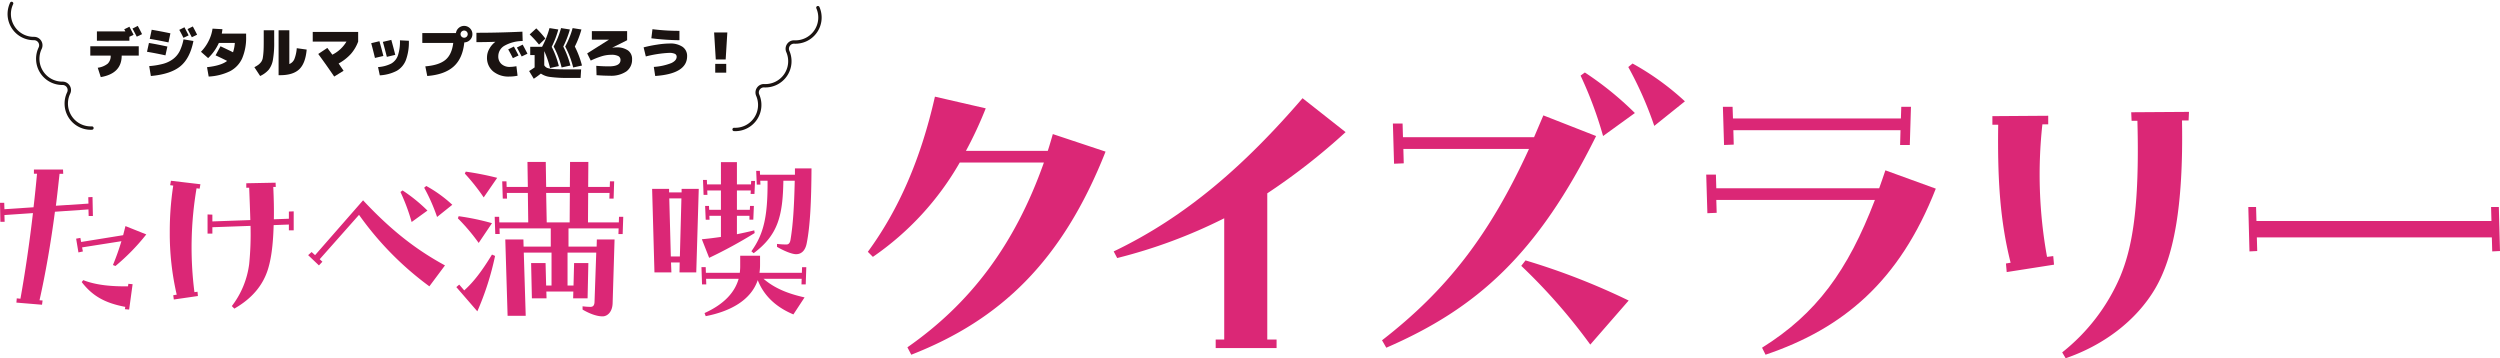 <svg id="グループ_759" data-name="グループ 759" xmlns="http://www.w3.org/2000/svg" xmlns:xlink="http://www.w3.org/1999/xlink" width="900" height="128.962" viewBox="0 0 900 128.962">
  <defs>
    <clipPath id="clip-path">
      <rect id="長方形_922" data-name="長方形 922" width="900" height="128.962" fill="none"/>
    </clipPath>
  </defs>
  <g id="グループ_758" data-name="グループ 758" transform="translate(0 0)" clip-path="url(#clip-path)">
    <path id="パス_15335" data-name="パス 15335" d="M5.9,78.7l.139-1.534,1.318.139C9.021,68.1,10.616,57.22,11.865,46.479l-10.267.7.069,2.442H.141L0,42.784H1.526l.071,2.3,10.476-.7c.486-4.115.9-8.16,1.249-12.065h-1.11V30.786H22.689l.069,1.536H21.441c-.418,3.766-.834,7.671-1.318,11.506l11.724-.767-.069-2.3,1.526-.069.139,6.834H31.916l-.069-2.371-12.073.836c-1.455,11.159-3.4,22.319-5.55,31.873l1.11.071-.208,1.534ZM27.407,55.686l1.526-.279.277,1.467,15.126-2.442c.278-1.116.555-2.163.832-3.278l7.492,3a75.069,75.069,0,0,1-11.1,11.368l-.9-.347a90.674,90.674,0,0,0,3.052-8.581L29.558,58.823l.277,1.467-1.6.347ZM44.961,81.073l.139-.836c-7.007-1.326-11.657-3.7-15.681-8.928l.555-.7c4.926,1.954,10.963,2.3,16.1,2.232l.139-.906,1.526.139-1.249,9.136Z" transform="translate(0 30.236)" fill="#db2776"/>
    <path id="パス_15336" data-name="パス 15336" d="M32.084,74.047l1.249-.21a97.708,97.708,0,0,1-2.5-22.527,108.282,108.282,0,0,1,1.249-16.739l-1.11-.141.277-1.6,10.614,1.257-.278,1.6-1.108-.141a127.168,127.168,0,0,0-.765,37.385l1.112-.141.137,1.534-8.672,1.257Zm21.092,3.9a31.346,31.346,0,0,0,6.244-15.134,108.951,108.951,0,0,0,.488-13.74l-13.738.488v2.3H44.434v-6.9l1.734.069v2.442l13.667-.49c-.067-2.65-.276-8.16-.416-11.647H58.379v-1.6l10.547-.21.069,1.534h-.9c.208,4.464.277,8.3.208,11.647l5.411-.208V43.917l1.734-.069v6.834H73.712V48.591l-5.481.208c-.208,7.673-.971,12.345-2.012,15.762-1.8,5.859-5.691,10.6-12.143,14.3Z" transform="translate(30.284 32.241)" fill="#db2776"/>
    <path id="パス_15337" data-name="パス 15337" d="M55.966,58.677l1.249-1.116,1.249,1.116L75.74,38.938c10.755,11.508,19.774,18.135,29.486,23.435l-5.619,7.532A112.606,112.606,0,0,1,74.283,44.169L60.128,60.141l.971.906-1.249,1.326ZM89.2,35.94l.763-.557a57.406,57.406,0,0,1,8.949,7.253L93.224,46.75A70.124,70.124,0,0,0,89.2,35.94m8.533-1.534.763-.628a47.51,47.51,0,0,1,9.366,6.767l-5.481,4.392a64.659,64.659,0,0,0-4.648-10.531" transform="translate(54.966 33.174)" fill="#db2776"/>
    <path id="パス_15338" data-name="パス 15338" d="M82.88,74.468l1.043-.906,1.8,2.093c3.469-3.14,6.382-6.975,9.992-12.9l1.11.488a101.973,101.973,0,0,1-6.384,19.948Zm.557-24.759.278-.767a87.574,87.574,0,0,1,12,2.511l-4.789,7.114a70.887,70.887,0,0,0-7.492-8.858m2.5-16.111.347-.7a108,108,0,0,1,11.308,2.232l-4.856,7.045a72.329,72.329,0,0,0-6.8-8.579m14.571,23.714h6.521l.069,2.579h9.782V53.336H98.422l.069,2.022H96.9l-.208-6.208h1.6l.071,2.024h10.406l-.139-10.6H101.06l.069,2.022H99.6L99.4,36.389h1.526l.069,2.022h7.631l-.139-9h6.591l.139,9h8.535l.069-9h6.591l-.069,9h7.772l.067-2.022H139.7L139.5,42.6h-1.526l.071-2.022h-7.7l-.069,10.6h11.1l.069-2.024h1.526l-.208,6.208h-1.526l.069-2.022H123.262v6.555h10.129l.071-2.579h6.382l-.694,22.876C139.081,83.4,137.276,85,135.541,85c-2.428,0-5.2-1.257-7.215-2.442V81.374a22.846,22.846,0,0,0,2.844.208c.763,0,1.388-.347,1.457-1.673l.624-17.855H122.915V73.911h2.151l.208-8.091h5.134l-.277,12.694h-5.2l.069-2.44h-9.714l.069,2.44h-5.272L109.8,65.82h5.205l.206,8.091h1.942V62.054h-9.99l.694,22.737h-6.521Zm23.173-6.139.069-10.6h-8.535l.208,10.6Z" transform="translate(81.399 28.889)" fill="#db2776"/>
    <path id="パス_15339" data-name="パス 15339" d="M118.44,39.074h6.107v1.257h4.509V39.074h6.174l-.9,30.059h-6.036l.069-3.556h-3.122l.139,3.556h-6.1Zm9.992,24.341.555-20.923h-4.371l.555,20.923Zm8.88,20.366c7.078-3.209,10.894-7.463,12.281-12.345H137.867l.071,2.022H136.41l-.208-6.206h1.528l.067,2.022h12.212c.069-.7.139-1.465.139-2.232v-3.9h7.146v3.348a17.311,17.311,0,0,1-.208,2.789H172.35l.069-2.022h1.526l-.208,6.206h-1.526l.069-2.022H158.544c3.954,3.417,8.811,5.37,14.777,6.7L169.3,84.269c-5.827-2.44-10.478-6.347-12.836-12.345-2.428,7.183-9.782,11.229-18.731,12.973Zm-.971-26.572c2.289-.21,4.509-.49,6.87-.838v-7.6h-4.162l.067,1.4H137.73l-.21-4.951h1.387l.069,1.393h4.234V39.633h-4.928l.071,1.6h-1.389l-.208-5.37h1.389l.067,1.6h5V29.449h5.758v8.022h5.064l.069-1.255h1.389l-.21,4.672h-1.387l.069-1.255h-4.995v6.973h4.648l.069-1.393h1.387l-.208,4.951h-1.387v-1.4h-4.509V55.4c2.012-.418,4.024-.838,6.244-1.4l.139.977A167.882,167.882,0,0,1,138.977,63.9Zm17.831,4.323c4.509-6.277,5.9-12.624,5.827-25.387h-2.636l.071,1.4h-1.32l-.208-4.951h1.32l.067,1.4h12.559v-2.3h5.966c-.069,11.926-.486,20.785-1.734,26.993-.624,3.138-2.359,3.9-3.816,3.9-1.6,0-4.648-1.326-6.868-2.65V58.882a27.947,27.947,0,0,0,3.4.21c.694,0,1.249-.418,1.457-1.675.9-5.37,1.318-11.857,1.526-21.272H165.69C165.482,48.838,163.748,55.673,155,62.23Z" transform="translate(116.323 28.923)" fill="#db2776"/>
    <path id="パス_15340" data-name="パス 15340" d="M171.86,107.791C194.2,92.213,210.392,71.3,221,41.27H190.708a103.516,103.516,0,0,1-31.274,33.962l-1.814-1.824c11.308-15.437,19.126-33.68,24.152-55.855l18.289,4.21a141.948,141.948,0,0,1-7.12,15.3H222.4c.557-1.683,1.255-4.069,1.814-6.034L243.2,37.342c-15.635,39.575-37.974,60.626-69.943,73.115Z" transform="translate(154.803 17.241)" fill="#db2776"/>
    <path id="パス_15341" data-name="パス 15341" d="M202.271,72.99C228.378,60.5,249.46,41.975,270.262,17.837l15.5,12.21a227.339,227.339,0,0,1-28.2,22.033v52.626h3.35v3.088h-21.92v-3.088h3.072V61.061a186.189,186.189,0,0,1-38.533,14.315Z" transform="translate(198.656 17.519)" fill="#db2776"/>
    <path id="パス_15342" data-name="パス 15342" d="M251.008,111.175c23.177-17.962,38.671-37.75,52.913-68.9H258.687l.141,5.193-3.491.141-.42-14.456h3.491l.141,4.912h47.189l3.35-7.859,18.987,7.439c-21.08,42.521-42.862,62.029-75.529,76.2Zm50.122-26.8,1.534-1.964A247.165,247.165,0,0,1,339.8,96.862L325.98,112.719a206.824,206.824,0,0,0-24.85-28.348M322.49,15.888l1.534-1.124a115.717,115.717,0,0,1,18.01,14.594L330.587,37.64a140.694,140.694,0,0,0-8.1-21.752M339.661,12.8l1.536-1.263a95.719,95.719,0,0,1,18.848,13.611l-11.029,8.842A130.025,130.025,0,0,0,339.661,12.8" transform="translate(246.522 11.331)" fill="#db2776"/>
    <path id="パス_15343" data-name="パス 15343" d="M329.99,106.123c19.546-12.21,30.854-27.647,40.626-53.189h-57.1l.139,4.632-3.35.141-.418-13.895h3.489l.141,4.912h58.637c.7-2.105,1.534-4.21,2.234-6.454l18.148,6.595c-13.124,33.542-33.506,50.382-61.29,59.783Zm-14.1-86.728h3.491l.141,4.21h60.451l.139-4.21H383.6l-.42,13.752H379.69l.143-5.332H319.659l.141,5.193-3.49.139Z" transform="translate(304.349 19.049)" fill="#db2776"/>
    <path id="パス_15344" data-name="パス 15344" d="M366.749,74.906l1.675-.279c-3.77-15.017-4.747-29.752-4.468-49.68h-2.093V21.86l20.1-.141v3.088h-2.1a166.017,166.017,0,0,0,1.675,47.714l2.234-.281.279,3.088-17.032,2.666Zm20.243,32a69.8,69.8,0,0,0,20.8-27.086c4.329-10.244,7.12-24.7,6.281-56.275h-2.093l-.141-3.086,20.8-.141-.139,3.088h-2.373c.557,31.294-3.072,49.258-9.635,60.485-6.84,11.647-18.707,20.489-32.249,25.12Z" transform="translate(355.396 19.953)" fill="#db2776"/>
    <path id="パス_15345" data-name="パス 15345" d="M408.345,37.591h2.791l.141,5.052h84.6l-.139-5.052h2.793l.418,15.857-2.793.141-.141-5.052h-84.6l.139,4.912-2.793.141Z" transform="translate(401.048 36.92)" fill="#db2776"/>
    <path id="パス_15346" data-name="パス 15346" d="M33.843,12.037v3.37H27.7q0,6.44-7.532,7.73l-1.09-3.37a7.216,7.216,0,0,0,3.6-1.477,3.773,3.773,0,0,0,1.06-2.884H16.4v-3.37ZM18.779,10.055V6.685H29.026c-.186-.343-.323-.595-.416-.753L30.473,5q.812,1.525,1.506,2.914l-1.506.714v1.427ZM35.032,7.676l-1.9.912q-1.07-2.06-1.546-2.934l1.9-.951q.913,1.665,1.546,2.973" transform="translate(16.107 4.619)" fill="#1a1311"/>
    <path id="パス_15347" data-name="パス 15347" d="M26.7,13.923l.694-3.173q2.836.458,6.64,1.288l-.694,3.171q-3.806-.83-6.64-1.286m16.709-3.885q-1.228,6.262-4.727,9.116T28.087,22.642l-.595-3.568a26.743,26.743,0,0,0,5.124-.85,10.54,10.54,0,0,0,3.528-1.734,8.237,8.237,0,0,0,2.329-2.815,16.82,16.82,0,0,0,1.368-4.232Zm-8.979.513Q30.842,9.8,27.691,9.263l.694-3.269q3.152.532,6.739,1.286Zm7.255-2.537-1.863.892Q39.188,7.6,38.315,6.032L40.178,5.1q.812,1.528,1.506,2.914m3.052-.238-1.9.912c-.714-1.372-1.229-2.353-1.546-2.934l1.9-.951q.913,1.668,1.546,2.973" transform="translate(26.223 4.718)" fill="#1a1311"/>
    <path id="パス_15348" data-name="パス 15348" d="M41.753,14.816l1.784-3.269q3.053,1.424,4.5,2.159a13.375,13.375,0,0,0,.654-3.35H42.942a17.543,17.543,0,0,1-3.865,5.451L36.5,13.53A15.057,15.057,0,0,0,39.275,9.6a13.941,13.941,0,0,0,1.387-4.4l3.568.2q-.1.832-.238,1.588h8.761V7.98a18.845,18.845,0,0,1-1.427,7.929,9.751,9.751,0,0,1-4.351,4.606,19.818,19.818,0,0,1-7.7,1.935l-.595-3.372q5.093-.553,7.235-2.258-2.358-1.192-4.162-2" transform="translate(35.848 5.11)" fill="#1a1311"/>
    <path id="パス_15349" data-name="パス 15349" d="M46.2,18.783a9.811,9.811,0,0,0,1.516-.932,5.207,5.207,0,0,0,.951-.991,3.532,3.532,0,0,0,.585-1.556q.158-.981.238-2.22t.079-3.417V5.5h3.766V9.667a35.121,35.121,0,0,1-.456,6.442,8.01,8.01,0,0,1-1.5,3.566,9.155,9.155,0,0,1-3.1,2.279Zm15.262-6.838,3.568.5q-.437,4.956-2.676,7.086t-6.838,2.131h-.595V5.5h3.865v12.15A3.3,3.3,0,0,0,60.6,15.87a13.392,13.392,0,0,0,.862-3.925" transform="translate(45.374 5.405)" fill="#1a1311"/>
    <path id="パス_15350" data-name="パス 15350" d="M56.8,9.272V5.8H73.153V9.272a14.2,14.2,0,0,1-2.616,4.44,17.249,17.249,0,0,1-4.42,3.449q1.308,1.885,1.784,2.618L64.53,21.86q-2.715-4-5.748-8.129l3.271-2.18q1.249,1.665,1.8,2.44A12.277,12.277,0,0,0,68.95,9.272Z" transform="translate(55.785 5.7)" fill="#1a1311"/>
    <path id="パス_15351" data-name="パス 15351" d="M67.42,8.431l2.953-.712q.773,2.715,1.427,5.312l-3.033.714q-.675-2.816-1.348-5.314m13.558-.87a18.633,18.633,0,0,1-1.07,6.947,7.652,7.652,0,0,1-3.31,3.885,15.061,15.061,0,0,1-6.085,1.615l-.634-2.973a12.306,12.306,0,0,0,4.747-1.261,5.4,5.4,0,0,0,2.4-2.9A15.979,15.979,0,0,0,77.767,7.4Zm-9.356.4,3.033-.714q.731,2.6,1.427,5.389l-3.033.716q-.833-3.291-1.427-5.391" transform="translate(66.215 7.115)" fill="#1a1311"/>
    <path id="パス_15352" data-name="パス 15352" d="M87.84,10.848H76.7V7.28H88.811A2.971,2.971,0,0,1,89.8,5.446a2.964,2.964,0,0,1,4.063.129,2.859,2.859,0,0,1,.872,2.1,2.848,2.848,0,0,1-.852,2.071,2.941,2.941,0,0,1-2.061.9q-.595,5.786-3.855,8.692t-9.485,3.4l-.694-3.469q4.876-.4,7.205-2.309t2.844-6.115m4.836-2.26a1.292,1.292,0,1,0-.912.377,1.248,1.248,0,0,0,.912-.377" transform="translate(75.329 4.619)" fill="#1a1311"/>
    <path id="パス_15353" data-name="パス 15353" d="M93.309,9.44V9.4q-3.449.119-6.779.119V6.149q8.108,0,16.551-.4l.1,3.37a13.383,13.383,0,0,0-6.571,1.7,4.353,4.353,0,0,0-2.21,3.754,3.617,3.617,0,0,0,1.15,2.834,4.34,4.34,0,0,0,3.013,1.031,14.384,14.384,0,0,0,2.359-.256l.416,3.427a14.977,14.977,0,0,1-2.973.3,8.676,8.676,0,0,1-5.837-1.873,6.322,6.322,0,0,1-2.19-5.064,6.25,6.25,0,0,1,.8-2.981,7.882,7.882,0,0,1,2.17-2.549m8.384,4.876-2.042.973q-.773-1.57-1.685-3.154l2.042-1.031q.91,1.686,1.685,3.211m3.211-.634-2.081.991q-.892-1.724-1.724-3.211l2.081-1.049q.714,1.284,1.724,3.269" transform="translate(84.984 5.651)" fill="#1a1311"/>
    <path id="パス_15354" data-name="パス 15354" d="M104.227,11.842A31.662,31.662,0,0,1,106.8,18.78l-3.171.694a32.7,32.7,0,0,0-2.081-6.085v5.094a2.33,2.33,0,0,0,1.051.951,7.848,7.848,0,0,0,2.27.406q1.635.131,5.2.129h4.757l-.2,3.072h-4.46a45.2,45.2,0,0,1-6.452-.347,7.4,7.4,0,0,1-3.38-1.219,30.942,30.942,0,0,1-2.557,1.863L96.1,20.564q.969-.595,1.982-1.308v-4.44H96.5V11.842h4.262A31.922,31.922,0,0,0,103.434,5.1l3.171.5a31.629,31.629,0,0,1-2.379,6.244m-2.279-2.973-2.279,2.18A39.925,39.925,0,0,0,96.3,7.382L98.677,5.2a33.539,33.539,0,0,1,3.271,3.667m6.442,2.874a33.462,33.462,0,0,1,2.577,6.838l-3.171.694a32.112,32.112,0,0,0-2.874-7.532A31.023,31.023,0,0,0,107.6,5.1l3.171.5a33.2,33.2,0,0,1-2.379,6.145m4.162,0a33.579,33.579,0,0,1,2.577,6.838l-3.171.694a32.113,32.113,0,0,0-2.874-7.532,31.021,31.021,0,0,0,2.676-6.64l3.171.5a33.2,33.2,0,0,1-2.379,6.145" transform="translate(94.383 5.012)" fill="#1a1311"/>
    <path id="パス_15355" data-name="パス 15355" d="M122.8,15.762a5.194,5.194,0,0,1-2.042,4.39,9.764,9.764,0,0,1-5.986,1.556q-2.179,0-4.757-.2l-.1-3.37q2.319.2,4.559.2,4.163,0,4.162-2.279a1.539,1.539,0,0,0-.773-1.415,5.28,5.28,0,0,0-2.6-.468,11.655,11.655,0,0,0-3.211.468,28.8,28.8,0,0,0-4.123,1.613l-1.288-2.577,7.829-4.936v-.02h-6.145V5.653H121.02V8.924L115.669,11.6v.02a9.484,9.484,0,0,1,1.388-.117,6.961,6.961,0,0,1,4.3,1.118,3.744,3.744,0,0,1,1.447,3.142" transform="translate(104.744 5.552)" fill="#1a1311"/>
    <path id="パス_15356" data-name="パス 15356" d="M121.062,22.151l-.5-3.271a21.08,21.08,0,0,0,6.323-1.387q1.9-.913,1.9-2.279a1.119,1.119,0,0,0-.634-1.041,4.763,4.763,0,0,0-2.141-.347,41.745,41.745,0,0,0-8.325,1.288l-.793-3.271a46.061,46.061,0,0,1,4.906-.991,30.851,30.851,0,0,1,4.41-.4,7.815,7.815,0,0,1,4.717,1.209,3.941,3.941,0,0,1,1.625,3.35q0,6.345-11.5,7.136M119.675,8.574l.4-3.271a78.874,78.874,0,0,0,9.712.595v3.37a88.389,88.389,0,0,1-10.109-.694" transform="translate(114.811 5.209)" fill="#1a1311"/>
    <path id="パス_15357" data-name="パス 15357" d="M129.7,5.9h4.757l-.595,9.71h-3.568Zm.4,11.3h3.964v3.171H130.1Z" transform="translate(127.382 5.799)" fill="#1a1311"/>
    <path id="パス_15358" data-name="パス 15358" d="M31.054,46.126a9.439,9.439,0,0,1-8.52-13.536A1.828,1.828,0,0,0,20.884,30,9.437,9.437,0,0,1,12.27,16.468a1.829,1.829,0,0,0-1.65-2.592,9.5,9.5,0,0,1-4.535-1.1,9.452,9.452,0,0,1-5-7.857A9.527,9.527,0,0,1,2.006.344.608.608,0,0,1,3.1.87a8.19,8.19,0,0,0,.472,7.986,8.17,8.17,0,0,0,7.035,3.806,3.007,3.007,0,0,1,2.567,1.409,3.047,3.047,0,0,1,.191,2.923,8.226,8.226,0,0,0,7.505,11.793,3.032,3.032,0,0,1,2.566,1.407,3,3,0,0,1,.192,2.921A8.226,8.226,0,0,0,31.4,44.9a.608.608,0,1,1,.051,1.214Q31.253,46.126,31.054,46.126Z" transform="translate(1.65 0.597)" fill="#1a1311"/>
    <path id="パス_15359" data-name="パス 15359" d="M133.727,45.853q-.218,0-.436-.01a.608.608,0,0,1,.056-1.214,8.223,8.223,0,0,0,7.926-11.513,3.042,3.042,0,0,1,.3-2.912,3,3,0,0,1,2.617-1.315,8.224,8.224,0,0,0,7.926-11.515,3.037,3.037,0,0,1,.3-2.913,3,3,0,0,1,2.615-1.314A8.223,8.223,0,0,0,162.95,1.634a.607.607,0,0,1,1.113-.486,9.438,9.438,0,0,1-4.524,12.276,9.515,9.515,0,0,1-4.572.937,1.793,1.793,0,0,0-1.559.791,1.813,1.813,0,0,0-.183,1.738,9.438,9.438,0,0,1-9.1,13.214,1.789,1.789,0,0,0-1.559.791,1.817,1.817,0,0,0-.183,1.738,9.436,9.436,0,0,1-8.66,13.222Z" transform="translate(130.937 1.367)" fill="#1a1311"/>
  </g>
</svg>

